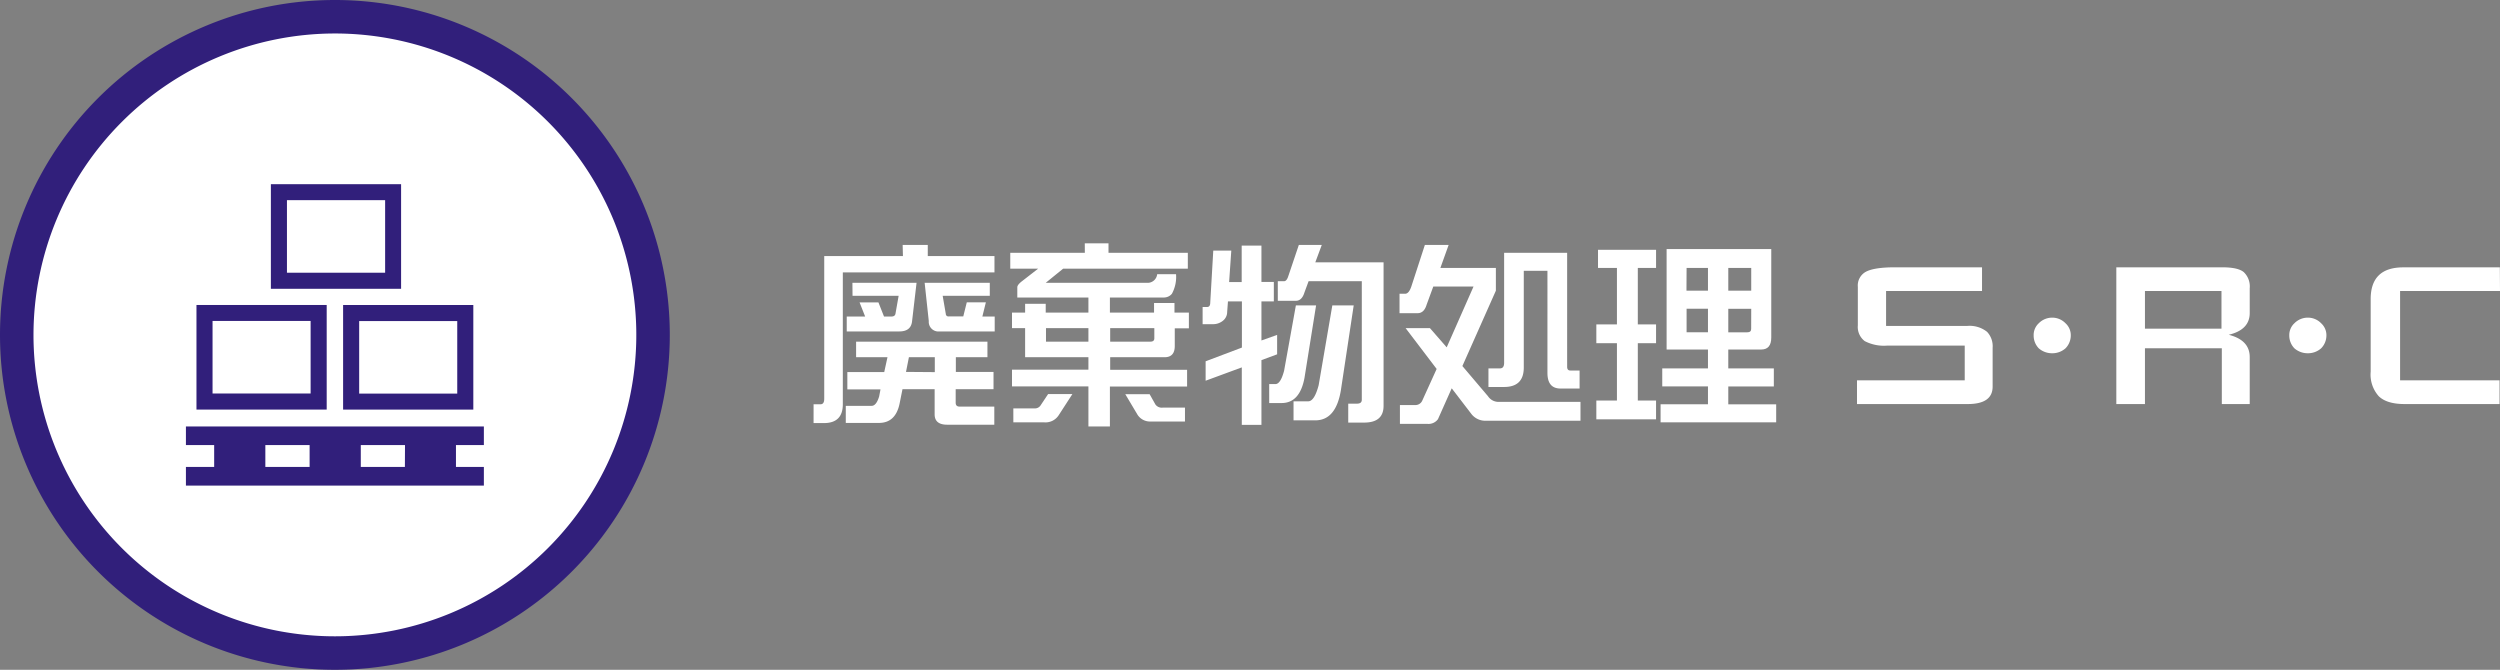 <svg xmlns="http://www.w3.org/2000/svg" viewBox="0 0 447.9 120"><rect x="0" y="0" width="447.9" height="120" fill="#808080" stroke="none"/><defs><style>.cls-1{fill:#fff;}.cls-2{fill:#311f7b;}</style></defs><title>アセット 19</title><g id="レイヤー_2" data-name="レイヤー 2"><g id="レイヤー_2-2" data-name="レイヤー 2"><path class="cls-1" d="M161.72,43.88h4.5v2h11.95V48.8H151V72.43q0,3.38-3.41,3.37h-1.83V72.43H147c.45,0,.67-.32.67-1V45.88h14.1Zm15.19,17.33V64h-5.66v2.63H178v3.1h-6.78v2.42c0,.47.24.7.73.7h6.19v3.24h-8.44q-2.25,0-2.25-1.86v-4.5h-5.76l-.53,2.63c-.49,2.28-1.72,3.41-3.69,3.41h-5.94V72.71h4.64c.54,0,1-.56,1.34-1.69l.24-1.26h-5.94v-3.1h6.61L159,64h-5.62V61.21ZM152.72,50.67h11.49l-.8,6.85c-.12,1.24-.88,1.86-2.29,1.86H151.7V56.71H155l-1-2.53h3.38l1,2.53h1.33c.45,0,.7-.2.74-.6L161,53h-8.26Zm14.76,16V64h-4.64l-.52,2.63Zm9.85-16V53h-8.44l.56,3.24a.46.46,0,0,0,.53.45h2.6l.63-2.53h3.42L176,56.71h2.21v2.67h-9.88a1.73,1.73,0,0,1-1.93-1.86l-.74-6.85Z"/><path class="cls-1" d="M194.35,43.6h4.25v1.69h14.21v2.84H190.48l-3.13,2.54h18.14a1.72,1.72,0,0,0,1.83-1.55h3.38a6.32,6.32,0,0,1-.74,3.51,1.86,1.86,0,0,1-1.37.67h-9.74V56h7.91V54.29h3.66V56H213v2.82h-2.53V62q0,2-1.83,2h-9.74v2.25h13.78v3H198.85V76.4H195V69.23H181.31v-3H195V64H183.66V58.79h-2.35V56h2.35V54.43h3.69V56H195V53.3H182.26V51.47c0-.3.28-.66.84-1.09L186,48.13h-5V45.29h13.36Zm-6.57,27h4.35l-2.46,3.8A2.81,2.81,0,0,1,187,75.66h-5.45V73.17h3.76a1.23,1.23,0,0,0,1.16-.6ZM195,61.21V58.79h-7.6v2.42Zm11.81-2.42h-7.91v2.42h7.21c.47,0,.7-.2.7-.6Zm-5.2,11.84h4.36L207,72.46a1.39,1.39,0,0,0,1.3.57h4v2.49h-6.29a2.65,2.65,0,0,1-2.22-1.23Z"/><path class="cls-1" d="M217.37,44.9h3.23l-.39,5.63h2.25V44H226v6.51h2.22V54H226v7l2.81-1v3.48L226,64.52v11.6h-3.52V65.82L216,68.21V64.73l6.5-2.46V54H220l-.14,1.9a2,2,0,0,1-.78,1.58,2.79,2.79,0,0,1-1.82.6h-1.8V55h.81c.38,0,.56-.27.56-.81Zm14.8,9.81h3.62l-2.08,13q-.84,4.5-4.11,4.5h-2.21V68.81h1.12c.61,0,1.13-.8,1.55-2.39Zm.53-10.83h4.11L235.65,47h12.23V72.71q0,3-3.48,3h-2.85V72.32h1.55c.59,0,.88-.23.88-.7V50.38h-9.53l-.74,2c-.3,1-.82,1.51-1.54,1.51h-3.24V50.38h1.13c.3,0,.55-.29.74-.87Zm6,10.83h3.83L240.22,70q-.91,5.31-4.57,5.31h-3.9V71.9h2.63c.75,0,1.37-1,1.87-2.88Z"/><path class="cls-1" d="M255.28,43.88h4.26L258.06,48H268v4.08l-6,13.5L266.6,71a2.24,2.24,0,0,0,1.8,1h14.76v3.38H266a3.14,3.14,0,0,1-2.43-1.27l-3.48-4.54-2.46,5.52a2.08,2.08,0,0,1-1.89.85h-4.93V72.57h2.71a1.34,1.34,0,0,0,1.3-.81l2.57-5.66-5.56-7.31h4.36l3,3.44L264,51.33h-7.21l-1.2,3.27c-.3,1-.84,1.51-1.61,1.51h-3.24V52.63h1c.47,0,.86-.48,1.16-1.44Zm15.93,1.41h9.56V65.71c0,.45.19.67.56.67H283v3.23h-3.41c-1.57,0-2.35-.93-2.35-2.81V48.52H273V65.85q0,3.48-3.52,3.48h-2.81V66h2.07c.5,0,.74-.34.74-1V45.29Z"/><path class="cls-1" d="M296.7,44.76V48h-3.27V58.12h3.27v3.37h-3.27V71.76h3.27v3.37H286V71.76h3.69V61.49H286V58.12h3.69V48H286.3V44.76Zm20.64-.14V60.47c0,1.43-.6,2.15-1.79,2.15h-5.91V66h8.16v3.24h-8.16v3.2h8.58v3.23H297.51V72.43H306v-3.2h-8.19V66H306V62.62h-7.41v-18Zm-15.19,7v.46H306V48h-3.83ZM306,59.53V55.31h-3.83v4.22ZM309.64,48v4.08h4.11V48Zm4.11,7.32h-4.11v4.22H313c.5,0,.74-.2.74-.6Z"/><path class="cls-1" d="M357,69.26q0,3.13-4.46,3.13H332.7V68.14H352V61.92H338.08a7.43,7.43,0,0,1-4-.81,3.18,3.18,0,0,1-1.23-2.82V51.4a2.8,2.8,0,0,1,1.3-2.63q1.47-.89,5.45-.88h15.5v4.25H337.91V58.4h14.48A5,5,0,0,1,356,59.45,3.75,3.75,0,0,1,357,62.3Z"/><path class="cls-1" d="M371,60.12a3.29,3.29,0,0,1-.95,2.29,3.54,3.54,0,0,1-2.36.88,3.62,3.62,0,0,1-2.42-.88,3.27,3.27,0,0,1-.92-2.29,2.87,2.87,0,0,1,.92-2.21,3.36,3.36,0,0,1,2.42-1,3.29,3.29,0,0,1,2.36,1A2.88,2.88,0,0,1,371,60.12Z"/><path class="cls-1" d="M403.06,72.39h-5v-10H384.29v10h-5.13V47.89h18.95c1.92,0,3.22.29,3.9.88a3.54,3.54,0,0,1,1.05,2.88v4.43q0,3-3.76,3.9,3.76.95,3.76,4ZM398,58.89V52.14H384.29v6.75Z"/><path class="cls-1" d="M416.8,60.12a3.29,3.29,0,0,1-.95,2.29,3.54,3.54,0,0,1-2.36.88,3.62,3.62,0,0,1-2.42-.88,3.27,3.27,0,0,1-.92-2.29,2.87,2.87,0,0,1,.92-2.21,3.36,3.36,0,0,1,2.42-1,3.29,3.29,0,0,1,2.36,1A2.88,2.88,0,0,1,416.8,60.12Z"/><path class="cls-1" d="M447.9,52.14H430v16h17.82v4.25h-17c-2.14,0-3.68-.47-4.64-1.4a5.82,5.82,0,0,1-1.45-4.4v-13q0-5.69,5.84-5.69h17.3Z"/><circle class="cls-1" cx="60" cy="60" r="57"/><path class="cls-2" d="M60,6A54,54,0,1,1,6,60,54.06,54.06,0,0,1,60,6m0-6A60,60,0,0,0,0,60H0a60,60,0,0,0,120,0h0A60,60,0,0,0,60,0Z"/><path class="cls-2" d="M58.53,71.94V54.64H35.2V73.38H58.53ZM55.65,70.5H38.08v-13H55.65Z"/><path class="cls-2" d="M61.47,73.38H84.8V54.64H61.47Zm2.88-15.86H81.92v13H64.35Z"/><path class="cls-2" d="M71.86,50.3V33H48.53V51.74H71.86ZM69,48.86H51.41v-13H69Z"/><path class="cls-2" d="M86.69,79.74V76.41H33.31v3.33h5.06v3.92H33.31V87H86.69V83.66h-5V79.74Zm-39.15,0h7.93v3.92H47.54Zm25,3.92H64.64V79.74h7.92Z"/></g></g></svg>
